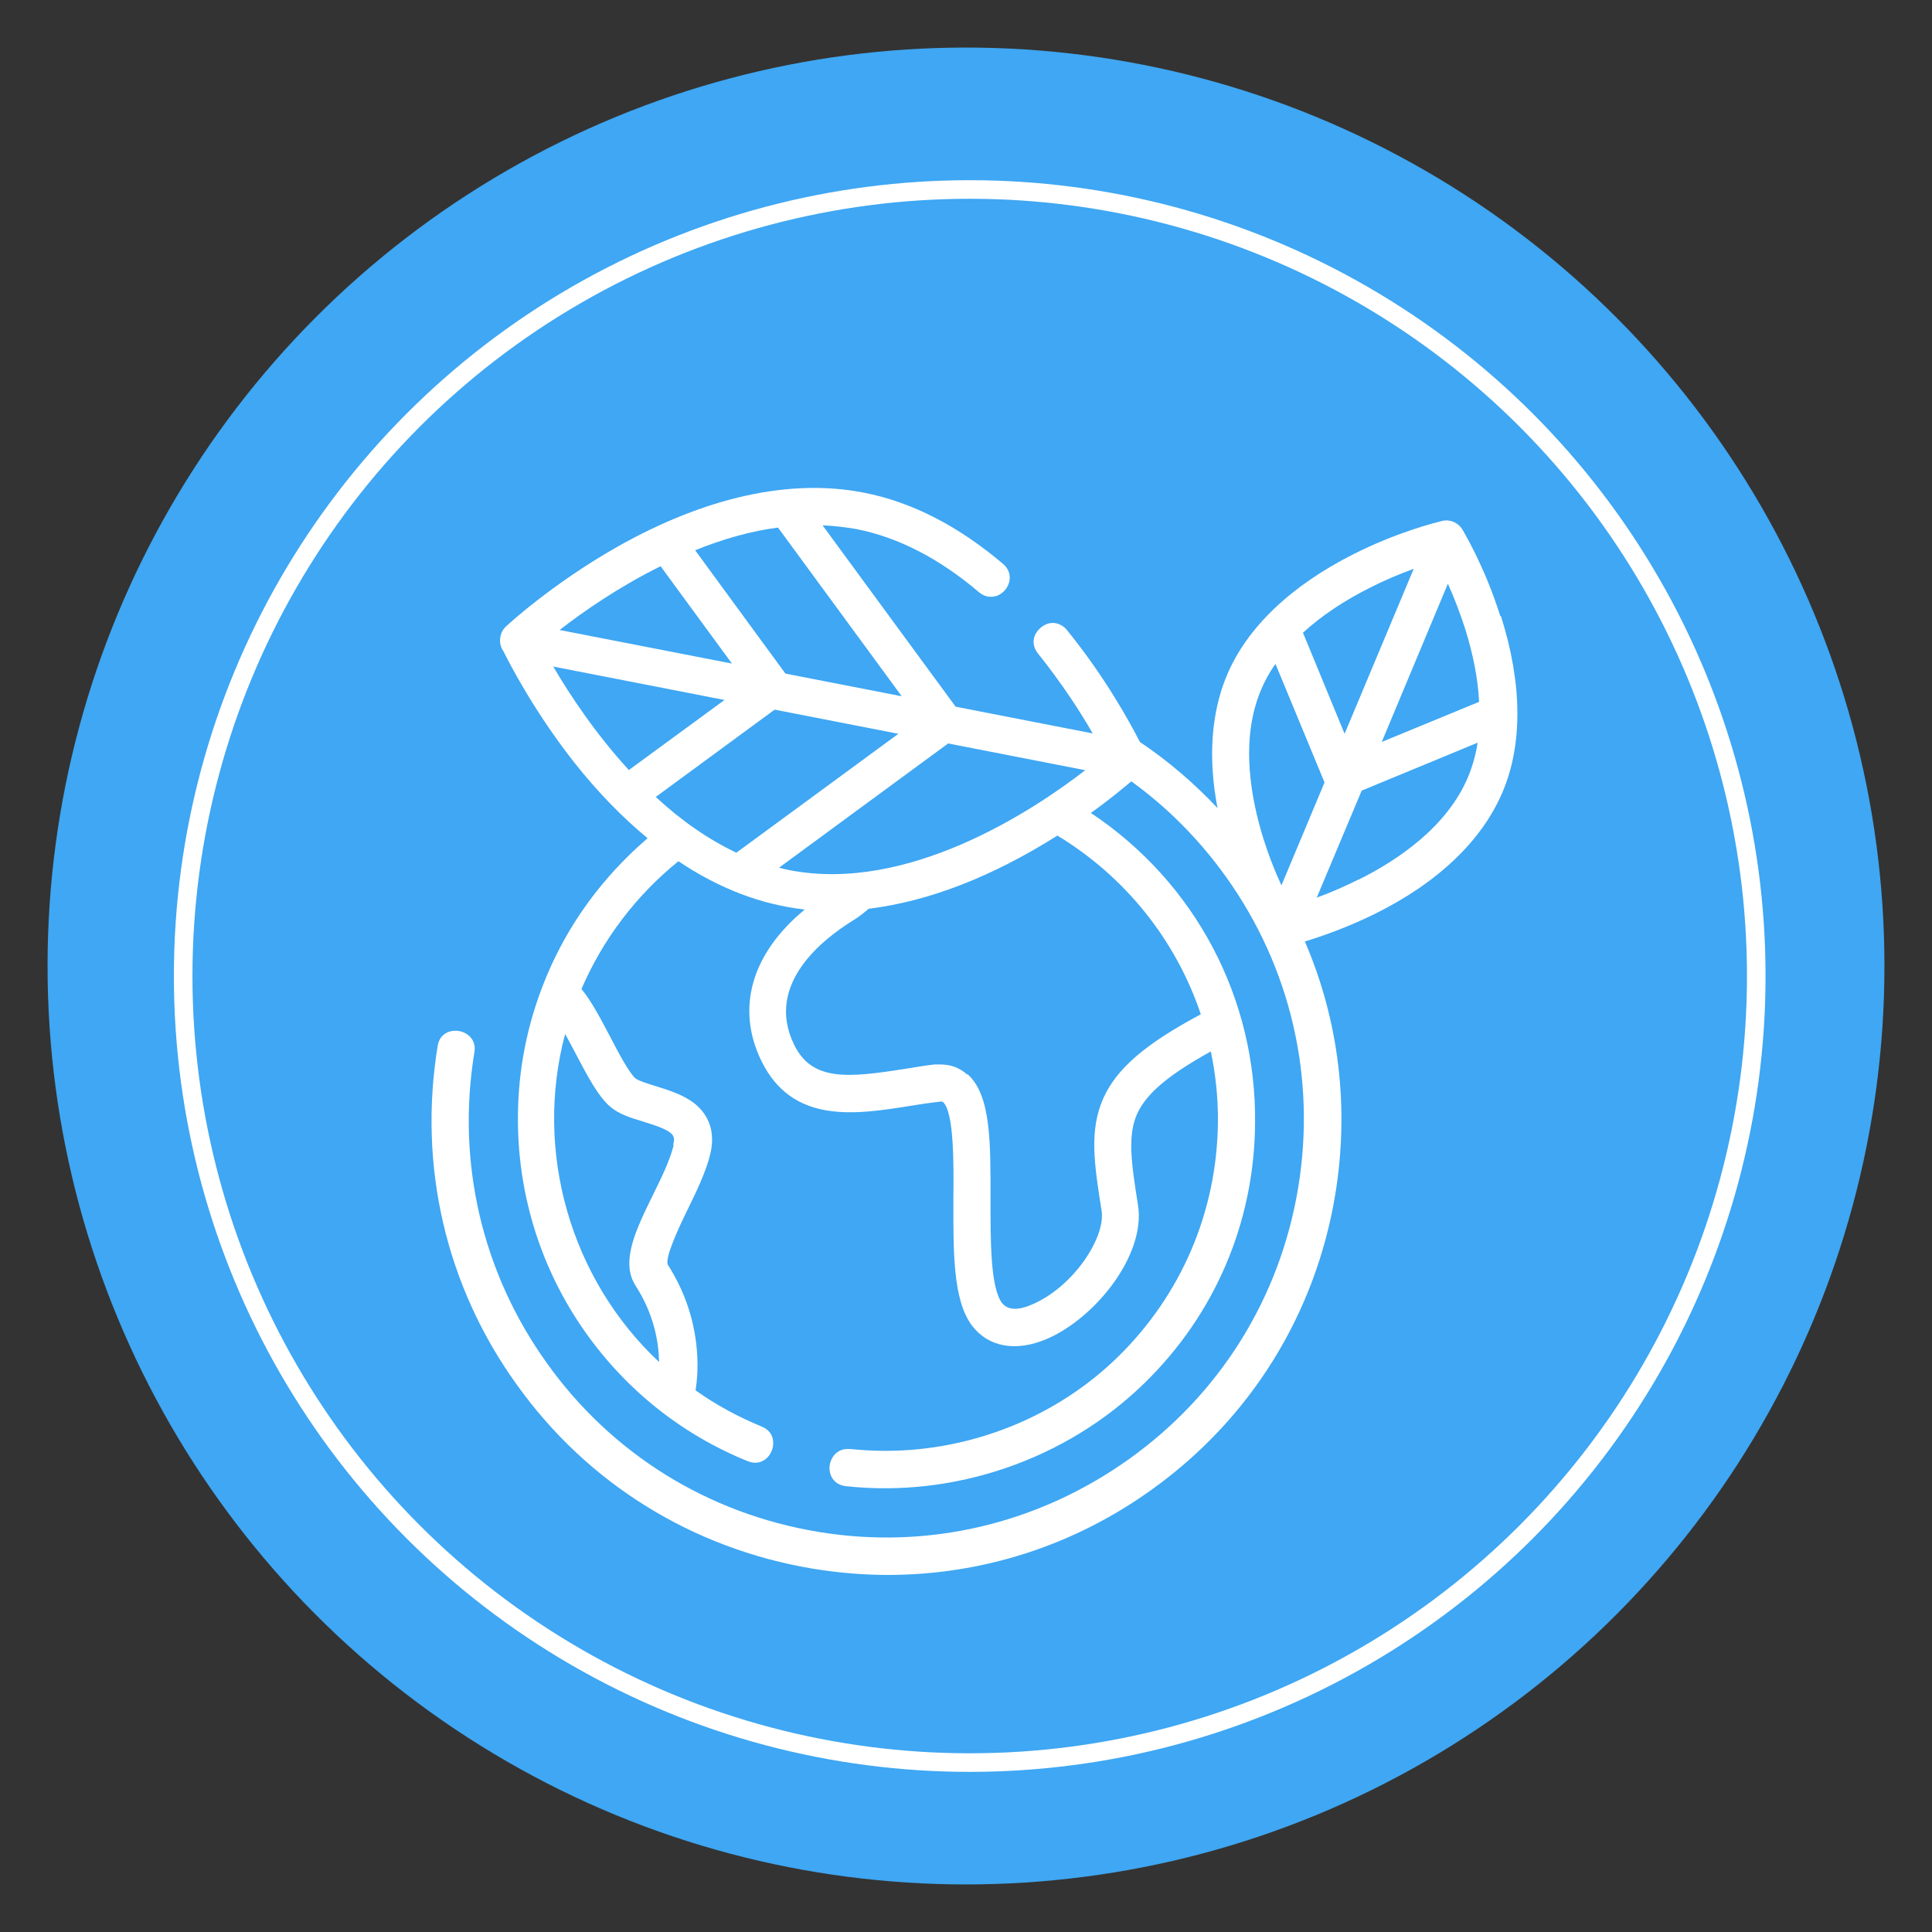 <?xml version="1.0" encoding="UTF-8"?>
<svg id="Capa_1" data-name="Capa 1" xmlns="http://www.w3.org/2000/svg" viewBox="0 0 52 52">
  <rect x="0" y="0" width="52" height="52" fill="#333333" stroke="none"/>
  <defs>
    <style>
      .cls-1 {
        fill: #3fa7f3;
      }

      .cls-2 {
        fill: none;
        stroke: #fff;
        stroke-miterlimit: 10;
        stroke-width: .5px;
      }

      .cls-3 {
        fill: #fff;
      }
    </style>
  </defs>
  <circle class="cls-1" cx="26" cy="26" r="24.72"/>
  <circle class="cls-2" cx="26.1" cy="26.27" r="21.17"/>
  <path class="cls-3" d="M40.38,16.58c-.42-1.34-1-2.29-1.02-2.33-.11-.18-.33-.28-.54-.23-.12.03-1.17.28-2.38.89-1.69.85-2.88,1.98-3.42,3.27-.42,1-.51,2.23-.25,3.57-.63-.67-1.33-1.27-2.09-1.78-.25-.49-.92-1.73-1.97-3.02-.12-.14-.28-.2-.44-.18-.18.03-.35.17-.42.34-.06.16-.03.33.08.47.65.81,1.16,1.6,1.48,2.16l-3.69-.72-3.58-4.88c.31.01.61.05.91.1,1.12.22,2.23.79,3.3,1.7.14.12.31.15.47.1.18-.06.32-.23.35-.41.03-.17-.03-.33-.17-.45-1.2-1.02-2.46-1.67-3.75-1.92-1.98-.39-4.27.12-6.64,1.46-1.78,1.01-2.98,2.13-2.99,2.14-.19.17-.21.48-.07.67.18.36.84,1.64,1.92,3.01.62.78,1.28,1.46,1.96,2.02-.18.16-.35.31-.51.47-1,.98-1.77,2.13-2.28,3.42-.45,1.13-.69,2.33-.7,3.57-.02,2.03.57,4,1.7,5.67,1.11,1.64,2.66,2.9,4.49,3.64.3.12.55-.05.64-.28.05-.12.05-.25.02-.36-.04-.13-.14-.23-.28-.29-.63-.26-1.23-.58-1.79-.98.08-.47.2-1.9-.74-3.37-.11-.17.32-1.07.51-1.46.25-.51.51-1.04.63-1.54.13-.56-.02-1.03-.44-1.36-.3-.23-.69-.35-1.04-.46-.2-.06-.45-.14-.53-.2-.17-.14-.48-.72-.7-1.15-.26-.49-.5-.95-.76-1.26.57-1.33,1.47-2.52,2.61-3.44,1.1.74,2.24,1.17,3.4,1.3-1.43,1.18-1.86,2.65-1.17,4.07.84,1.72,2.54,1.45,4.04,1.21.24-.04.51-.08.77-.11.06,0,.07,0,.08.01.3.27.29,1.67.28,2.62,0,1.4-.02,2.72.51,3.41.44.57,1.18.7,2,.35,1.31-.56,2.67-2.26,2.46-3.6-.18-1.13-.29-1.88-.02-2.47.25-.54.84-1.04,1.98-1.67.13.63.2,1.28.19,1.93-.03,2.38-.98,4.61-2.68,6.28-1.66,1.63-3.95,2.54-6.27,2.54-.32,0-.64-.02-.96-.05-.02,0-.04,0-.06,0-.28,0-.45.22-.48.45-.03.25.11.51.43.55,2.92.32,5.93-.71,8.04-2.77,1.9-1.85,2.96-4.33,2.98-6.99.04-3.37-1.61-6.49-4.42-8.36.48-.34.85-.65,1.09-.85.98.71,1.83,1.57,2.54,2.56,1.75,2.44,2.44,5.42,1.95,8.38-.49,2.96-2.1,5.55-4.55,7.3s-5.42,2.45-8.37,1.96c-2.96-.49-5.56-2.1-7.3-4.54-1.75-2.44-2.44-5.42-1.95-8.38.05-.31-.17-.52-.42-.56-.25-.04-.52.08-.57.4-.53,3.23.22,6.47,2.13,9.12,1.9,2.66,4.73,4.41,7.96,4.95.67.11,1.35.17,2.02.17,2.55,0,5.01-.79,7.1-2.29,2.66-1.9,4.42-4.73,4.95-7.96.38-2.32.1-4.67-.82-6.8.46-.14,1.15-.38,1.9-.75,1.69-.84,2.87-1.97,3.42-3.27.55-1.29.53-2.93-.04-4.73ZM37.19,19.97l1.78-4.26c.18.4.33.8.46,1.2.22.7.35,1.36.38,1.98l-2.62,1.08ZM33.94,18.57c.1-.24.23-.48.39-.7l1.32,3.19-1.16,2.77c-.19-.41-.35-.83-.48-1.24-.34-1.09-.64-2.67-.07-4.02ZM35.07,17.03c.49-.45,1.1-.86,1.8-1.21.37-.19.77-.36,1.18-.51l-1.86,4.44-1.12-2.72ZM36.57,23.67c-.36.18-.74.35-1.13.49l1.21-2.88,3.12-1.29c-.05.33-.14.64-.26.93-.57,1.35-1.91,2.24-2.93,2.75h0ZM16.93,20.73c-.91-.99-1.6-2.04-2.04-2.79l4.61.9-2.58,1.89ZM20.85,19.1l3.33.65-4.36,3.2c-.74-.35-1.47-.85-2.17-1.5l3.2-2.35ZM21.14,18.13l-2.43-3.32c.77-.31,1.52-.52,2.23-.61l3.33,4.54-3.13-.61ZM15.07,16.95c.63-.49,1.58-1.15,2.71-1.71l1.92,2.62-4.62-.9ZM20.96,23.36l4.56-3.35,3.69.72c-1.42,1.1-4.78,3.31-7.96,2.69-.1-.02-.19-.04-.29-.07ZM26.03,28.92c-.2-.18-.44-.27-.72-.27-.05,0-.1,0-.16,0-.27.03-.54.08-.8.12-1.53.24-2.5.34-2.98-.66-.8-1.65.84-2.87,1.58-3.33.15-.09.29-.2.43-.32,1.62-.2,3.32-.86,5.08-1.97,1.82,1.1,3.19,2.81,3.86,4.81-1.5.8-2.26,1.46-2.62,2.25-.39.87-.25,1.78-.05,3.04.11.71-.75,2.04-1.87,2.52-.39.17-.66.15-.81-.04-.32-.42-.31-1.73-.31-2.8,0-1.5.02-2.79-.62-3.36ZM18.13,30.83c-.1.4-.33.88-.56,1.34-.45.92-.88,1.79-.46,2.44.49.76.62,1.51.63,2.05-2.39-2.24-3.37-5.67-2.53-8.83.09.16.18.33.26.48l.02.04c.32.61.62,1.18.95,1.45.23.19.54.29.88.39.85.26.86.37.8.62Z"/>
</svg>